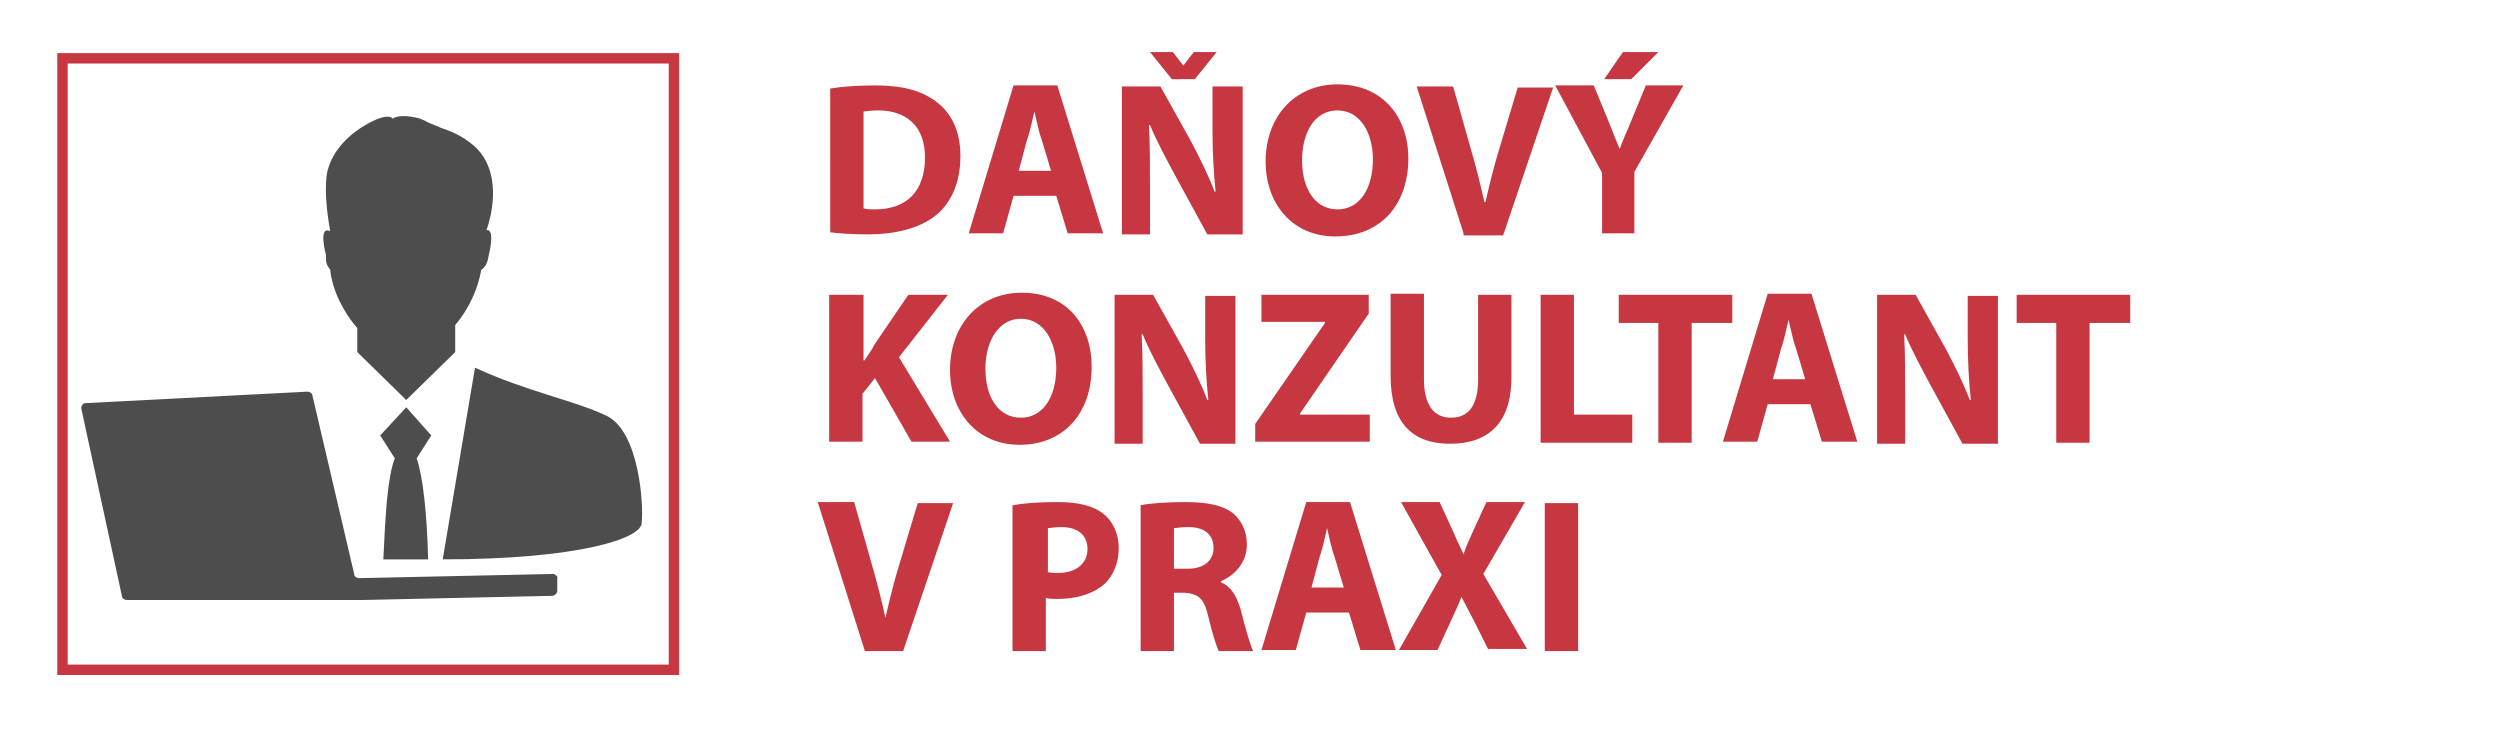<?xml version="1.0" encoding="utf-8"?>
<!-- Generator: Adobe Illustrator 25.1.0, SVG Export Plug-In . SVG Version: 6.00 Build 0)  -->
<svg version="1.1" id="Layer_1" xmlns="http://www.w3.org/2000/svg" xmlns:xlink="http://www.w3.org/1999/xlink" x="0px" y="0px"
	 viewBox="0 0 240 70" style="enable-background:new 0 0 240 70;" xml:space="preserve">
<style type="text/css">
	.st0{fill:#C73741;}
	.st1{fill:#4D4D4D;}
	.st2{fill:none;stroke:#C73741;stroke-miterlimit:10;}
</style>
<g>
	<path class="st0" d="M75.9,111.6c1.3-0.2,2.9-0.3,4.7-0.3c2.9,0,4.8,0.5,6.4,1.7c1.6,1.1,2.6,3.1,2.6,5.8c0,2.9-1,5-2.6,6.3
		c-1.7,1.4-4.1,2-7.1,2c-1.8,0-3.1-0.1-4-0.2C75.9,126.8,75.9,111.6,75.9,111.6z M79.4,124.2c0.3,0.1,0.7,0.1,1.3,0.1
		c3.1,0,5.2-1.8,5.2-5.4c0-3.2-1.9-4.9-4.9-4.9c-0.7,0-1.3,0.1-1.6,0.1V124.2z"/>
	<path class="st0" d="M95.6,122.9l-1.1,4h-3.6l4.7-15.4h4.6l4.8,15.4h-3.8l-1.1-4H95.6z M99.5,120.3l-0.9-3.2
		c-0.3-0.9-0.5-2.1-0.7-3l0,0c-0.2,0.9-0.4,2.1-0.7,3l-0.9,3.2H99.5z"/>
	<path class="st0" d="M107.5,126.8v-15.4h4.1l3.2,5.6c0.9,1.7,1.9,3.5,2.5,5.3h0.1c-0.2-2.1-0.3-4.2-0.3-6.5v-4.5h3.2v15.4h-3.6
		l-3.3-5.9c-0.9-1.7-1.9-3.6-2.7-5.4h-0.1c0.1,2.1,0.1,4.2,0.1,6.8v4.7h-3.1V126.8z M112.7,110.6l-2.3-2.8h2.5l1.1,1.5l0,0l1.1-1.5
		h2.4l-2.3,2.8H112.7z"/>
	<path class="st0" d="M137.9,119c0,5.1-3,8.1-7.6,8.1c-4.6,0-7.3-3.4-7.3-7.8c0-4.6,2.9-8.1,7.5-8.1
		C135.3,111.1,137.9,114.8,137.9,119z M126.7,119.1c0,3,1.5,5.2,3.8,5.2c2.4,0,3.8-2.3,3.8-5.2c0-2.8-1.4-5.2-3.8-5.2
		S126.7,116.2,126.7,119.1z"/>
	<path class="st0" d="M144.1,126.8l-5-15.4h3.9l1.9,6.6c0.5,1.9,1,3.6,1.4,5.5h0.1c0.4-1.9,0.8-3.6,1.4-5.4l2-6.6h3.8l-5.2,15.4
		h-4.1V126.8z"/>
	<path class="st0" d="M159.2,126.8v-6.4l-4.9-9.2h4l1.6,3.8c0.5,1.1,0.8,2,1.1,2.9l0,0c0.3-0.9,0.7-1.9,1.1-2.9l1.6-3.8h4l-5.1,9
		v6.5h-3.3V126.8z M165,107.8l-2.8,2.8h-2.8l1.9-2.8H165z"/>
	<path class="st0" d="M75.9,137.5h3.4v6.9h0.1c0.3-0.6,0.7-1.1,1-1.7l3.5-5.1h4.3l-5.1,6.6l5.4,8.9h-4.1l-3.9-6.8l-1.4,1.7v5h-3.4
		C75.9,152.9,75.9,137.5,75.9,137.5z"/>
	<path class="st0" d="M103.8,145.1c0,5.1-3,8.1-7.6,8.1s-7.3-3.4-7.3-7.8c0-4.6,2.9-8.1,7.5-8.1
		C101.2,137.2,103.8,140.8,103.8,145.1z M92.7,145.2c0,3,1.5,5.2,3.8,5.2c2.4,0,3.8-2.3,3.8-5.2c0-2.8-1.4-5.2-3.8-5.2
		S92.7,142.3,92.7,145.2z"/>
	<path class="st0" d="M106.6,152.9v-15.4h4.1l3.2,5.6c0.9,1.7,1.9,3.5,2.5,5.3h0.1c-0.2-2.1-0.3-4.2-0.3-6.5v-4.5h3.2v15.4h-3.6
		l-3.3-5.9c-0.9-1.7-1.9-3.6-2.7-5.4h-0.1c0.1,2.1,0.1,4.2,0.1,6.8v4.7h-3.1V152.9z"/>
	<path class="st0" d="M121.8,151l7.4-10.6v-0.1h-6.7v-2.9h11.3v2l-7.2,10.4v0.1h7.3v2.9h-12V151H121.8z"/>
	<path class="st0" d="M140.1,137.5v8.9c0,2.7,1,4.1,2.8,4.1c1.9,0,2.8-1.3,2.8-4.1v-8.9h3.4v8.6c0,4.8-2.4,7.1-6.5,7.1
		c-3.9,0-6.1-2.2-6.1-7.1v-8.6H140.1z"/>
	<path class="st0" d="M152.7,137.5h3.5V150h6.1v2.9h-9.7L152.7,137.5L152.7,137.5z"/>
	<path class="st0" d="M165.4,140.4h-4.2v-2.9h11.9v2.9H169v12.5h-3.5V140.4z"/>
	<path class="st0" d="M177.4,148.9l-1.1,4h-3.6l4.7-15.4h4.6l4.8,15.4h-3.8l-1.1-4H177.4z M181.4,146.3l-0.9-3.2
		c-0.3-0.9-0.5-2.1-0.7-3l0,0c-0.2,0.9-0.4,2.1-0.7,3l-0.9,3.2H181.4z"/>
	<path class="st0" d="M189.3,152.9v-15.4h4.1l3.2,5.6c0.9,1.7,1.9,3.5,2.5,5.3h0.1c-0.2-2.1-0.3-4.2-0.3-6.5v-4.5h3.2v15.4h-3.6
		l-3.3-5.9c-0.9-1.7-1.9-3.6-2.7-5.4h-0.1c0.1,2.1,0.1,4.2,0.1,6.8v4.7h-3.1V152.9z"/>
	<path class="st0" d="M208.6,140.4h-4.2v-2.9h11.9v2.9h-4.2v12.5h-3.5V140.4z"/>
</g>
<g>
	<path class="st1" d="M53.1,55.1l-18.6,0.4c-0.2,0-0.5-0.1-0.5-0.4l-4-17.1c0-0.2-0.2-0.4-0.5-0.4L8.2,38.7c-0.2,0-0.4,0.2-0.4,0.5
		l3.9,18c0,0.2,0.2,0.4,0.5,0.4h21.8c0.2,0,0.6,0,0.8,0l18.2-0.4c0.2,0,0.5-0.2,0.5-0.5v-1.2C53.6,55.4,53.3,55.1,53.1,55.1z"/>
	<path class="st1" d="M39,39.1l-2.5,2.7l1.4,2.2c-0.7,1.8-0.9,5.4-1.1,9.7h4.3c-0.1-4.3-0.5-8-1.1-9.7l1.4-2.2L39,39.1z"/>
	<path class="st1" d="M58.2,39.9c-3.2-1.5-7.6-2.3-12.6-4.6l-3.1,18.4c13,0,19.1-2,19.1-3.5C61.8,48.6,61.4,41.4,58.2,39.9z"/>
	<path class="st1" d="M31.7,25.9c0.2,2,1.3,4.1,2.6,5.6v2.3l4.7,4.6l4.7-4.6v-2.6c1.3-1.5,2.2-3.5,2.5-5.3c0.2-0.1,0.6-0.5,0.7-1.3
		c0,0,0.7-2.7-0.2-2.5c0.4-1.1,1.5-5-0.7-7.6c0,0-1.1-1.4-3.6-2.2l-1.2-0.5c0,0-0.7-0.4-1.2-0.5c-1.8-0.4-2.3,0.1-2.3,0.1
		s-0.1-0.2-0.5-0.2c-0.4,0-0.9,0.2-0.9,0.2s-3.8,1.4-4.8,4.8c0,0-0.6,1.5,0.2,6c-1.2-0.6-0.4,2.3-0.4,2.3
		C31.2,25.4,31.6,25.7,31.7,25.9z"/>
</g>
<rect x="6" y="5.6" class="st2" width="58.7" height="58.7"/>
<g>
	<path class="st0" d="M79.7,8.5c1.2-0.2,2.7-0.3,4.3-0.3c2.7,0,4.4,0.5,5.8,1.5c1.5,1.1,2.4,2.8,2.4,5.3c0,2.7-1,4.6-2.4,5.7
		c-1.5,1.2-3.8,1.8-6.5,1.8c-1.7,0-2.8-0.1-3.6-0.2V8.5z M82.9,20c0.3,0.1,0.7,0.1,1.1,0.1c2.9,0,4.8-1.6,4.8-5
		c0-2.9-1.7-4.5-4.5-4.5c-0.7,0-1.2,0.1-1.4,0.1V20z"/>
	<path class="st0" d="M97.3,18.8l-1,3.6h-3.3l4.3-14.2h4.2l4.4,14.2h-3.4l-1.1-3.6H97.3z M100.9,16.4l-0.9-3
		c-0.3-0.8-0.5-1.9-0.7-2.7h0c-0.2,0.8-0.4,1.9-0.7,2.7l-0.8,3H100.9z"/>
	<path class="st0" d="M107.7,22.4V8.3h3.7l2.9,5.2c0.8,1.5,1.7,3.3,2.3,4.9h0.1c-0.2-1.9-0.3-3.8-0.3-5.9V8.3h2.9v14.2h-3.4l-3-5.5
		c-0.8-1.5-1.8-3.3-2.5-5l-0.1,0c0.1,1.9,0.1,3.9,0.1,6.2v4.3H107.7z M112.5,7.6L110.4,5h2.2l1,1.3h0l1-1.3h2.2l-2.1,2.6H112.5z"/>
	<path class="st0" d="M135.2,15.2c0,4.6-2.8,7.5-7,7.5c-4.2,0-6.7-3.2-6.7-7.2c0-4.2,2.7-7.4,6.9-7.4
		C132.8,8.1,135.2,11.3,135.2,15.2z M125,15.4c0,2.8,1.3,4.7,3.4,4.7c2.2,0,3.4-2.1,3.4-4.8c0-2.5-1.2-4.7-3.4-4.7
		C126.2,10.6,125,12.7,125,15.4z"/>
	<path class="st0" d="M140.5,22.4L136,8.3h3.5l1.7,6c0.5,1.7,0.9,3.3,1.3,5.1h0.1c0.4-1.7,0.8-3.4,1.3-5l1.8-6h3.4l-4.8,14.2H140.5z
		"/>
	<path class="st0" d="M153.8,22.4v-5.8l-4.5-8.4h3.7l1.4,3.4c0.4,1,0.7,1.8,1.1,2.7h0c0.3-0.9,0.7-1.7,1.1-2.7l1.4-3.4h3.6l-4.7,8.3
		v5.9H153.8z M159.2,5l-2.6,2.6h-2.6l1.8-2.6H159.2z"/>
	<path class="st0" d="M79.7,28.3h3.2v6.3h0.1c0.3-0.5,0.7-1,1-1.6l3.2-4.7H91l-4.7,6l4.9,8.1h-3.7l-3.5-6.1l-1.2,1.5v4.6h-3.2V28.3z
		"/>
	<path class="st0" d="M104.8,35.2c0,4.6-2.8,7.5-6.9,7.5c-4.2,0-6.7-3.2-6.7-7.2c0-4.2,2.7-7.4,6.9-7.4
		C102.5,28.1,104.8,31.3,104.8,35.2z M94.6,35.4c0,2.8,1.3,4.7,3.4,4.7c2.2,0,3.4-2.1,3.4-4.8c0-2.5-1.2-4.7-3.4-4.7
		C95.9,30.6,94.6,32.7,94.6,35.4z"/>
	<path class="st0" d="M107,42.4V28.3h3.7l2.9,5.2c0.8,1.5,1.7,3.3,2.3,4.9h0.1c-0.2-1.9-0.3-3.8-0.3-5.9v-4.1h2.9v14.2h-3.4l-3-5.5
		c-0.8-1.5-1.8-3.3-2.5-5l-0.1,0c0.1,1.9,0.1,3.9,0.1,6.2v4.3H107z"/>
	<path class="st0" d="M120.5,40.7l6.7-9.7v-0.1h-6.1v-2.6h10.3v1.8l-6.6,9.6v0.1h6.7v2.6h-11V40.7z"/>
	<path class="st0" d="M136.7,28.3v8.1c0,2.4,0.9,3.7,2.6,3.7c1.7,0,2.6-1.2,2.6-3.7v-8.1h3.2v7.9c0,4.4-2.2,6.4-5.9,6.4
		c-3.6,0-5.7-2-5.7-6.5v-7.9H136.7z"/>
	<path class="st0" d="M147.9,28.3h3.2v11.5h5.6v2.7h-8.8V28.3z"/>
	<path class="st0" d="M159.2,31h-3.8v-2.7h10.9V31h-3.9v11.5h-3.2V31z"/>
	<path class="st0" d="M169.7,38.8l-1,3.6h-3.3l4.3-14.2h4.2l4.4,14.2h-3.4l-1.1-3.6H169.7z M173.3,36.4l-0.9-3
		c-0.3-0.8-0.5-1.9-0.7-2.7h0c-0.2,0.8-0.4,1.9-0.7,2.7l-0.8,3H173.3z"/>
	<path class="st0" d="M180.2,42.4V28.3h3.7l2.9,5.2c0.8,1.5,1.7,3.3,2.3,4.9h0.1c-0.2-1.9-0.3-3.8-0.3-5.9v-4.1h2.9v14.2h-3.4
		l-3-5.5c-0.8-1.5-1.8-3.3-2.5-5l-0.1,0c0.1,1.9,0.1,3.9,0.1,6.2v4.3H180.2z"/>
	<path class="st0" d="M197.4,31h-3.8v-2.7h10.9V31h-3.9v11.5h-3.2V31z"/>
	<path class="st0" d="M83,62.4l-4.5-14.2H82l1.7,6c0.5,1.7,0.9,3.3,1.3,5.1H85c0.4-1.7,0.8-3.4,1.3-5l1.8-6h3.4l-4.8,14.2H83z"/>
	<path class="st0" d="M97.3,48.5c1-0.2,2.4-0.3,4.3-0.3c2,0,3.4,0.4,4.3,1.1c0.9,0.7,1.5,1.9,1.5,3.3c0,1.4-0.5,2.6-1.3,3.4
		c-1.1,1-2.7,1.5-4.6,1.5c-0.4,0-0.8,0-1.1-0.1v5.1h-3.2V48.5z M100.5,54.9c0.3,0.1,0.6,0.1,1.1,0.1c1.7,0,2.8-0.9,2.8-2.3
		c0-1.3-0.9-2.1-2.5-2.1c-0.7,0-1.1,0.1-1.3,0.1V54.9z"/>
	<path class="st0" d="M109.5,48.5c1-0.2,2.6-0.3,4.3-0.3c2.1,0,3.6,0.3,4.6,1.1c0.8,0.7,1.3,1.7,1.3,3c0,1.8-1.3,3-2.5,3.5v0.1
		c1,0.4,1.5,1.3,1.9,2.6c0.4,1.6,0.9,3.4,1.2,4h-3.3c-0.2-0.4-0.6-1.6-1-3.3c-0.4-1.8-1-2.2-2.3-2.3h-1v5.6h-3.2V48.5z M112.7,54.6
		h1.3c1.6,0,2.5-0.8,2.5-2c0-1.3-0.9-2-2.4-2c-0.8,0-1.2,0.1-1.4,0.1V54.6z"/>
	<path class="st0" d="M125.4,58.8l-1,3.6h-3.3l4.3-14.2h4.2l4.4,14.2h-3.4l-1.1-3.6H125.4z M129,56.4l-0.9-3
		c-0.3-0.8-0.5-1.9-0.7-2.7h0c-0.2,0.8-0.4,1.9-0.7,2.7l-0.8,3H129z"/>
	<path class="st0" d="M142.9,62.4l-1.3-2.6c-0.5-1-0.9-1.7-1.3-2.5h0c-0.3,0.8-0.7,1.6-1.1,2.5l-1.2,2.6h-3.7l4.1-7.2l-3.9-7h3.7
		l1.2,2.6c0.4,0.9,0.7,1.6,1.1,2.4h0c0.3-0.9,0.6-1.5,1-2.4l1.2-2.6h3.7l-4,6.9l4.2,7.2H142.9z"/>
	<path class="st0" d="M151.5,48.3v14.2h-3.2V48.3H151.5z"/>
</g>
</svg>
